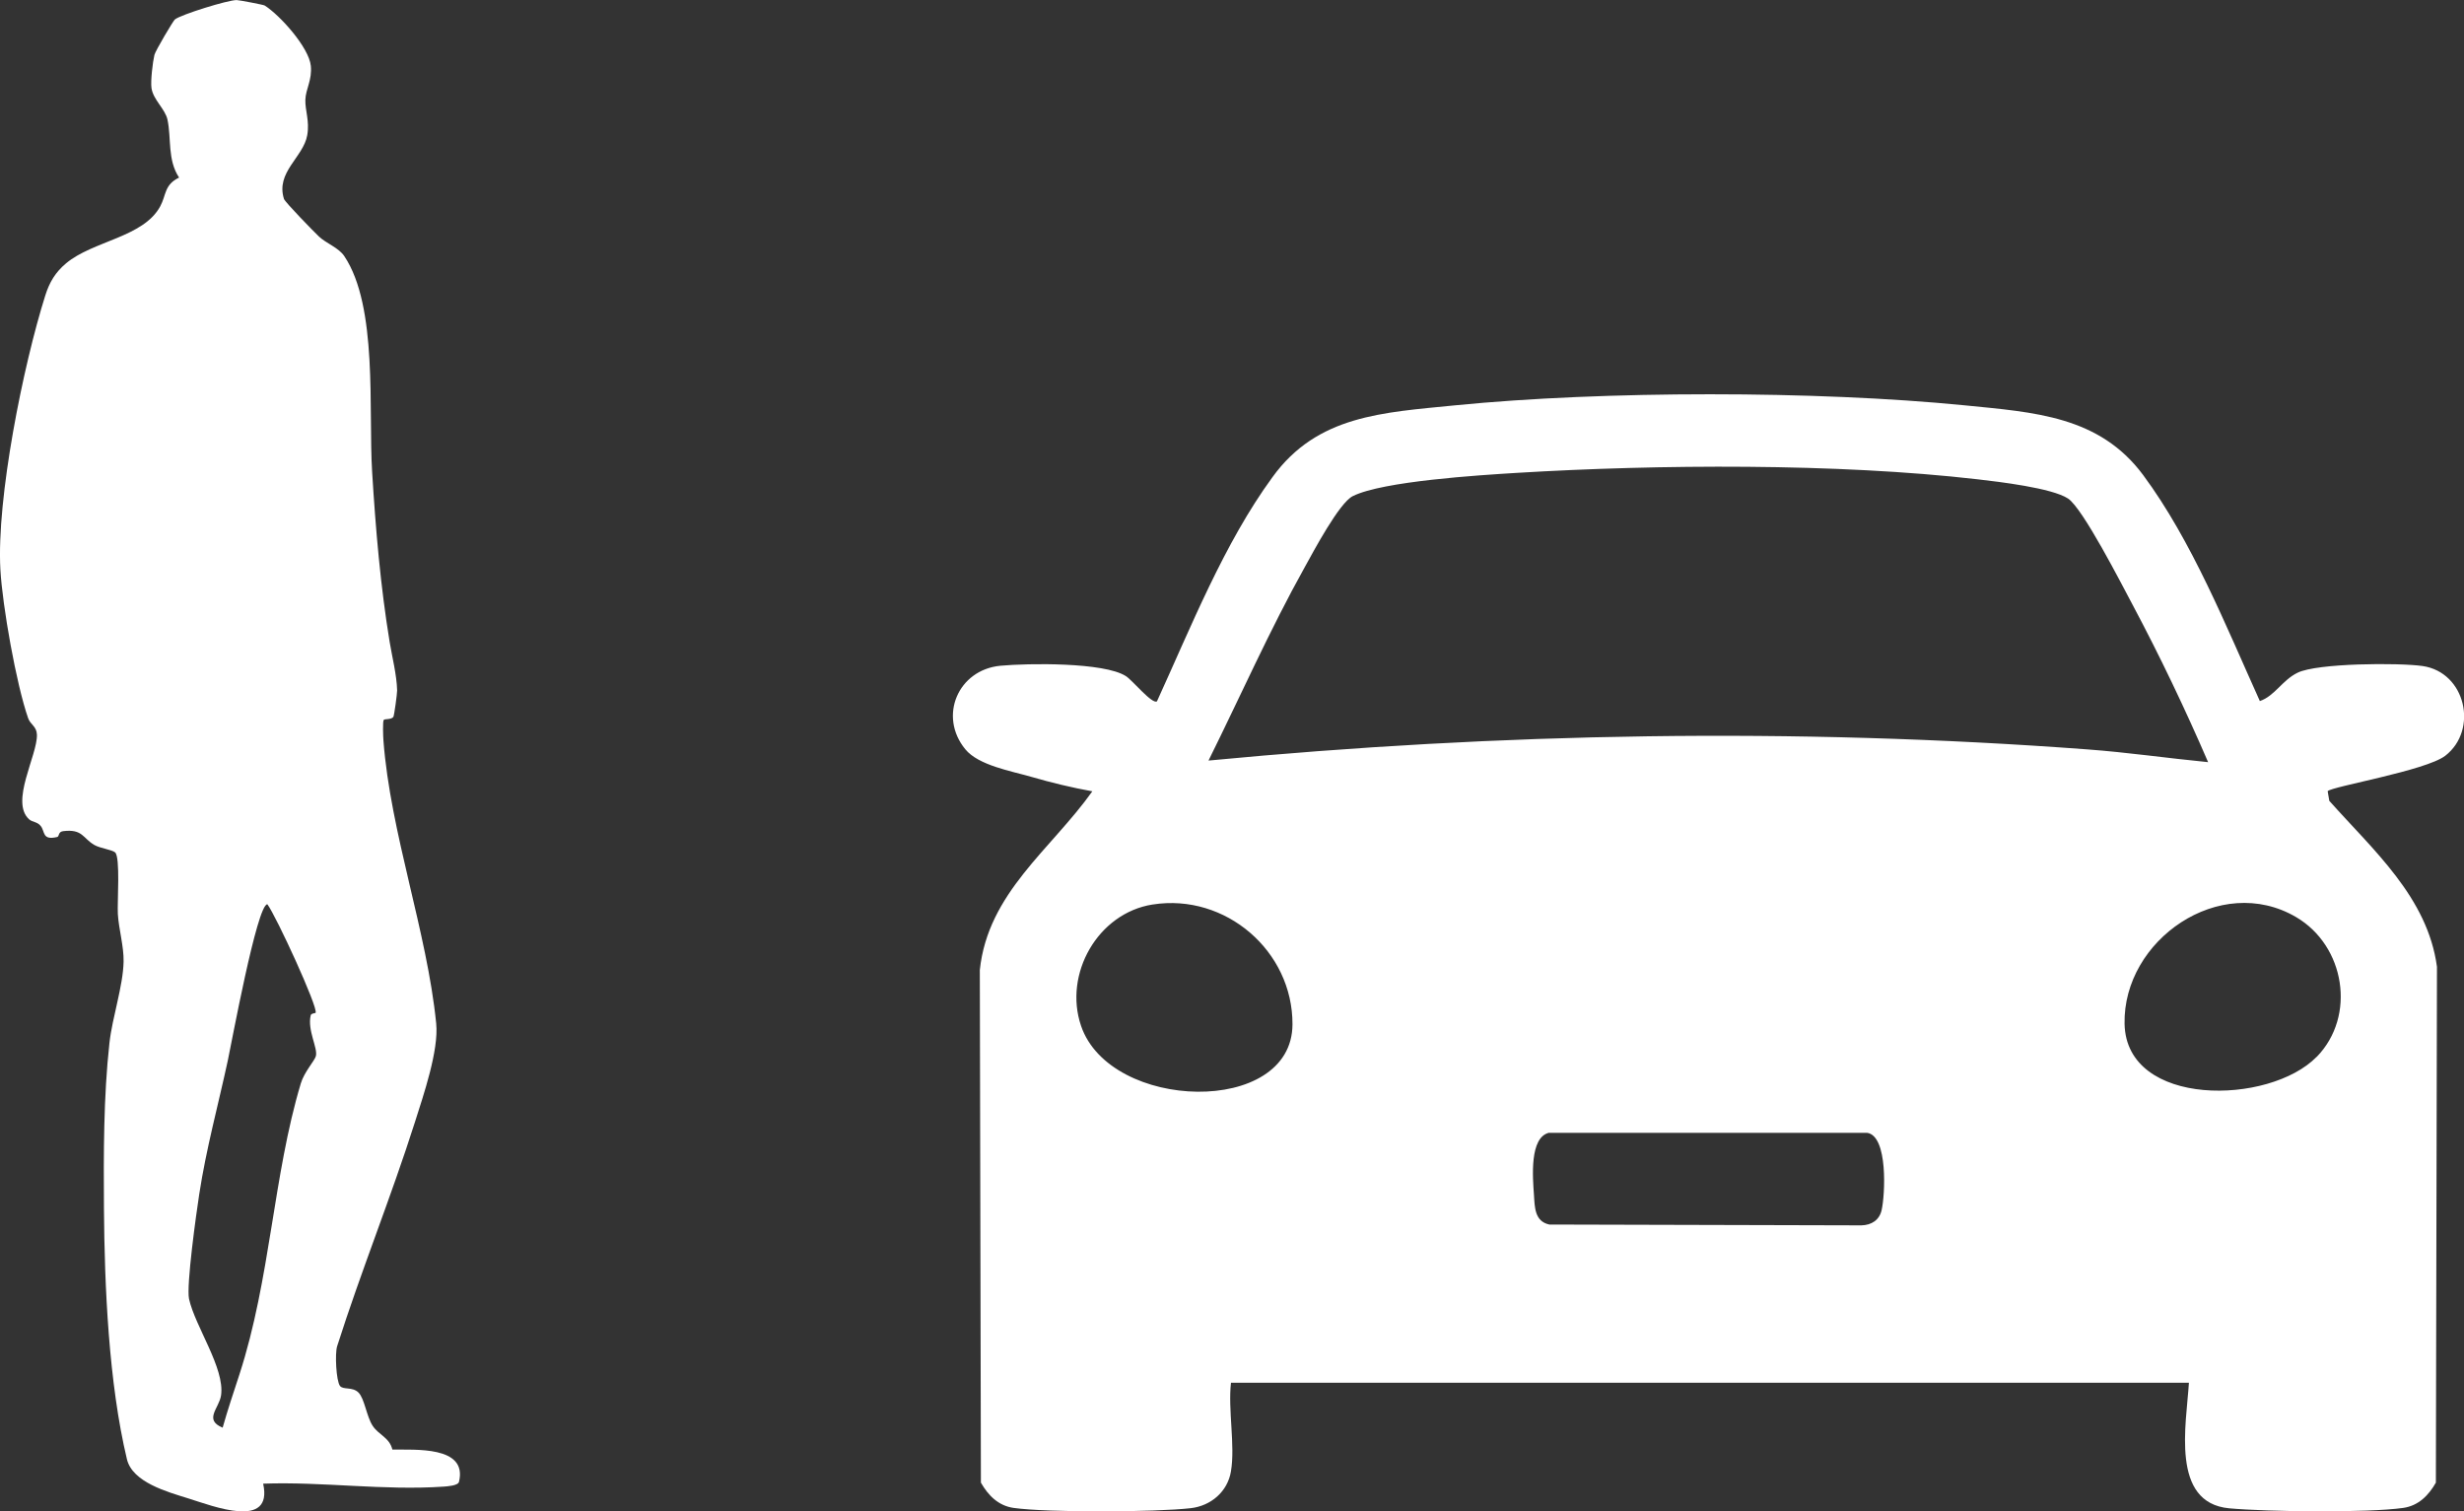 <svg width="75" height="46" viewBox="0 0 75 46" fill="none" xmlns="http://www.w3.org/2000/svg">
<rect x="0" y="0" width="75" height="46" fill="#333333" stroke="none"/>
<path d="M37.469 44.78C37.367 45.401 36.859 45.834 36.244 45.904C35.171 46.027 31.897 46.043 30.852 45.896C30.39 45.83 30.082 45.52 29.857 45.127L29.824 29.525C30.07 27.175 31.991 25.855 33.249 24.085C32.627 23.974 31.991 23.819 31.385 23.643C30.779 23.468 29.783 23.296 29.382 22.805C28.558 21.8 29.16 20.386 30.451 20.263C31.299 20.185 33.602 20.153 34.269 20.578C34.466 20.7 35.072 21.448 35.216 21.346C36.248 19.09 37.26 16.535 38.731 14.524C40.095 12.636 42.09 12.558 44.29 12.337C48.813 11.888 55.278 11.888 59.801 12.337C61.928 12.55 63.898 12.66 65.234 14.459C66.721 16.466 67.761 19.069 68.786 21.338C69.24 21.183 69.466 20.704 69.933 20.476C70.531 20.181 73.014 20.169 73.735 20.271C75.054 20.459 75.443 22.217 74.431 23.002C73.837 23.459 70.969 23.938 70.85 24.081L70.9 24.375C72.235 25.875 73.894 27.314 74.177 29.427L74.144 45.127C73.919 45.52 73.612 45.83 73.149 45.896C72.055 46.051 68.999 46.014 67.852 45.908C66.061 45.74 66.549 43.353 66.627 42.086H37.469C37.375 42.904 37.6 43.999 37.469 44.776V44.78ZM67.213 23.202C66.512 21.579 65.742 19.965 64.91 18.403C64.578 17.782 63.402 15.476 62.948 15.174C62.456 14.851 60.834 14.663 60.199 14.589C55.925 14.095 50.464 14.132 46.163 14.393C45.032 14.463 42.099 14.643 41.177 15.1C40.763 15.305 39.98 16.784 39.714 17.263C38.649 19.172 37.756 21.191 36.785 23.149C45.663 22.299 54.627 22.143 63.533 22.809C64.758 22.899 65.992 23.079 67.217 23.198L67.213 23.202ZM35.085 27.53C33.413 27.792 32.368 29.648 32.905 31.222C33.786 33.825 39.333 33.985 39.341 31.177C39.349 28.945 37.301 27.183 35.089 27.53H35.085ZM70.515 32.17C71.731 30.923 71.375 28.785 69.892 27.915C67.577 26.554 64.615 28.61 64.668 31.164C64.722 33.719 69.077 33.641 70.515 32.166V32.17ZM47.158 34.475C46.548 34.61 46.654 35.845 46.691 36.368C46.716 36.74 46.708 37.173 47.158 37.271L56.659 37.296C56.966 37.288 57.204 37.136 57.273 36.834C57.38 36.376 57.474 34.569 56.831 34.479H47.154L47.158 34.475Z" fill="white"/>
<path d="M11.682 21.909C11.644 21.95 11.662 22.418 11.671 22.537C11.882 25.345 12.999 28.359 13.277 31.151C13.359 31.971 12.889 33.334 12.631 34.149C11.904 36.437 10.989 38.688 10.261 40.978C10.191 41.204 10.233 42.025 10.347 42.181C10.442 42.31 10.726 42.2 10.911 42.384C11.096 42.567 11.158 43.118 11.344 43.398C11.529 43.678 11.853 43.751 11.943 44.119C12.601 44.136 14.241 43.992 13.971 45.102C13.942 45.221 13.609 45.24 13.503 45.248C11.679 45.373 9.834 45.093 8.01 45.158C8.32 46.565 6.478 45.84 5.733 45.607C5.099 45.409 4.032 45.12 3.863 44.412C3.31 42.097 3.18 39.148 3.164 36.762C3.153 35.136 3.15 33.376 3.332 31.739C3.418 30.964 3.747 30.014 3.762 29.268C3.772 28.81 3.614 28.273 3.587 27.818C3.566 27.473 3.668 26.08 3.502 25.943C3.404 25.861 3.054 25.821 2.875 25.72C2.517 25.515 2.521 25.224 1.922 25.298C1.764 25.317 1.809 25.459 1.742 25.475C1.276 25.585 1.377 25.312 1.24 25.141C1.136 25.009 0.985 25.026 0.888 24.939C0.297 24.413 1.143 22.988 1.124 22.361C1.115 22.106 0.926 22.057 0.857 21.861C0.495 20.829 0.074 18.438 0.012 17.34C-0.11 15.164 0.707 11.118 1.378 8.995C1.506 8.588 1.686 8.287 2.013 8.013C2.831 7.328 4.365 7.226 4.877 6.28C5.065 5.934 4.995 5.626 5.451 5.405C5.092 4.862 5.22 4.215 5.098 3.642C5.029 3.318 4.662 3.036 4.611 2.68C4.58 2.464 4.648 1.893 4.7 1.672C4.731 1.544 5.272 0.633 5.323 0.592C5.509 0.443 6.941 -0.001 7.203 0.002C7.274 0.002 8.019 0.144 8.055 0.167C8.517 0.457 9.403 1.441 9.461 2.003C9.505 2.436 9.305 2.709 9.295 3.035C9.284 3.361 9.428 3.677 9.352 4.114C9.235 4.787 8.385 5.238 8.644 6.056C8.675 6.152 9.56 7.06 9.712 7.203C9.934 7.41 10.31 7.54 10.48 7.796C11.508 9.333 11.211 12.474 11.327 14.362C11.432 16.085 11.582 17.851 11.86 19.537C11.935 19.994 12.075 20.534 12.088 21.014C12.09 21.111 11.998 21.788 11.973 21.821C11.909 21.907 11.716 21.875 11.683 21.911L11.682 21.909ZM9.607 30.827C9.689 30.666 8.401 27.872 8.138 27.523C7.825 27.519 7.038 31.801 6.934 32.28C6.645 33.619 6.275 34.968 6.064 36.35C5.977 36.913 5.666 39.138 5.754 39.536C5.94 40.375 6.847 41.645 6.729 42.468C6.673 42.861 6.191 43.212 6.777 43.454C6.93 42.911 7.112 42.373 7.287 41.836C8.233 38.927 8.313 35.78 9.157 32.973C9.261 32.627 9.576 32.286 9.614 32.146C9.682 31.902 9.349 31.358 9.458 30.901C9.474 30.838 9.599 30.842 9.607 30.827Z" fill="white"/>
</svg>
